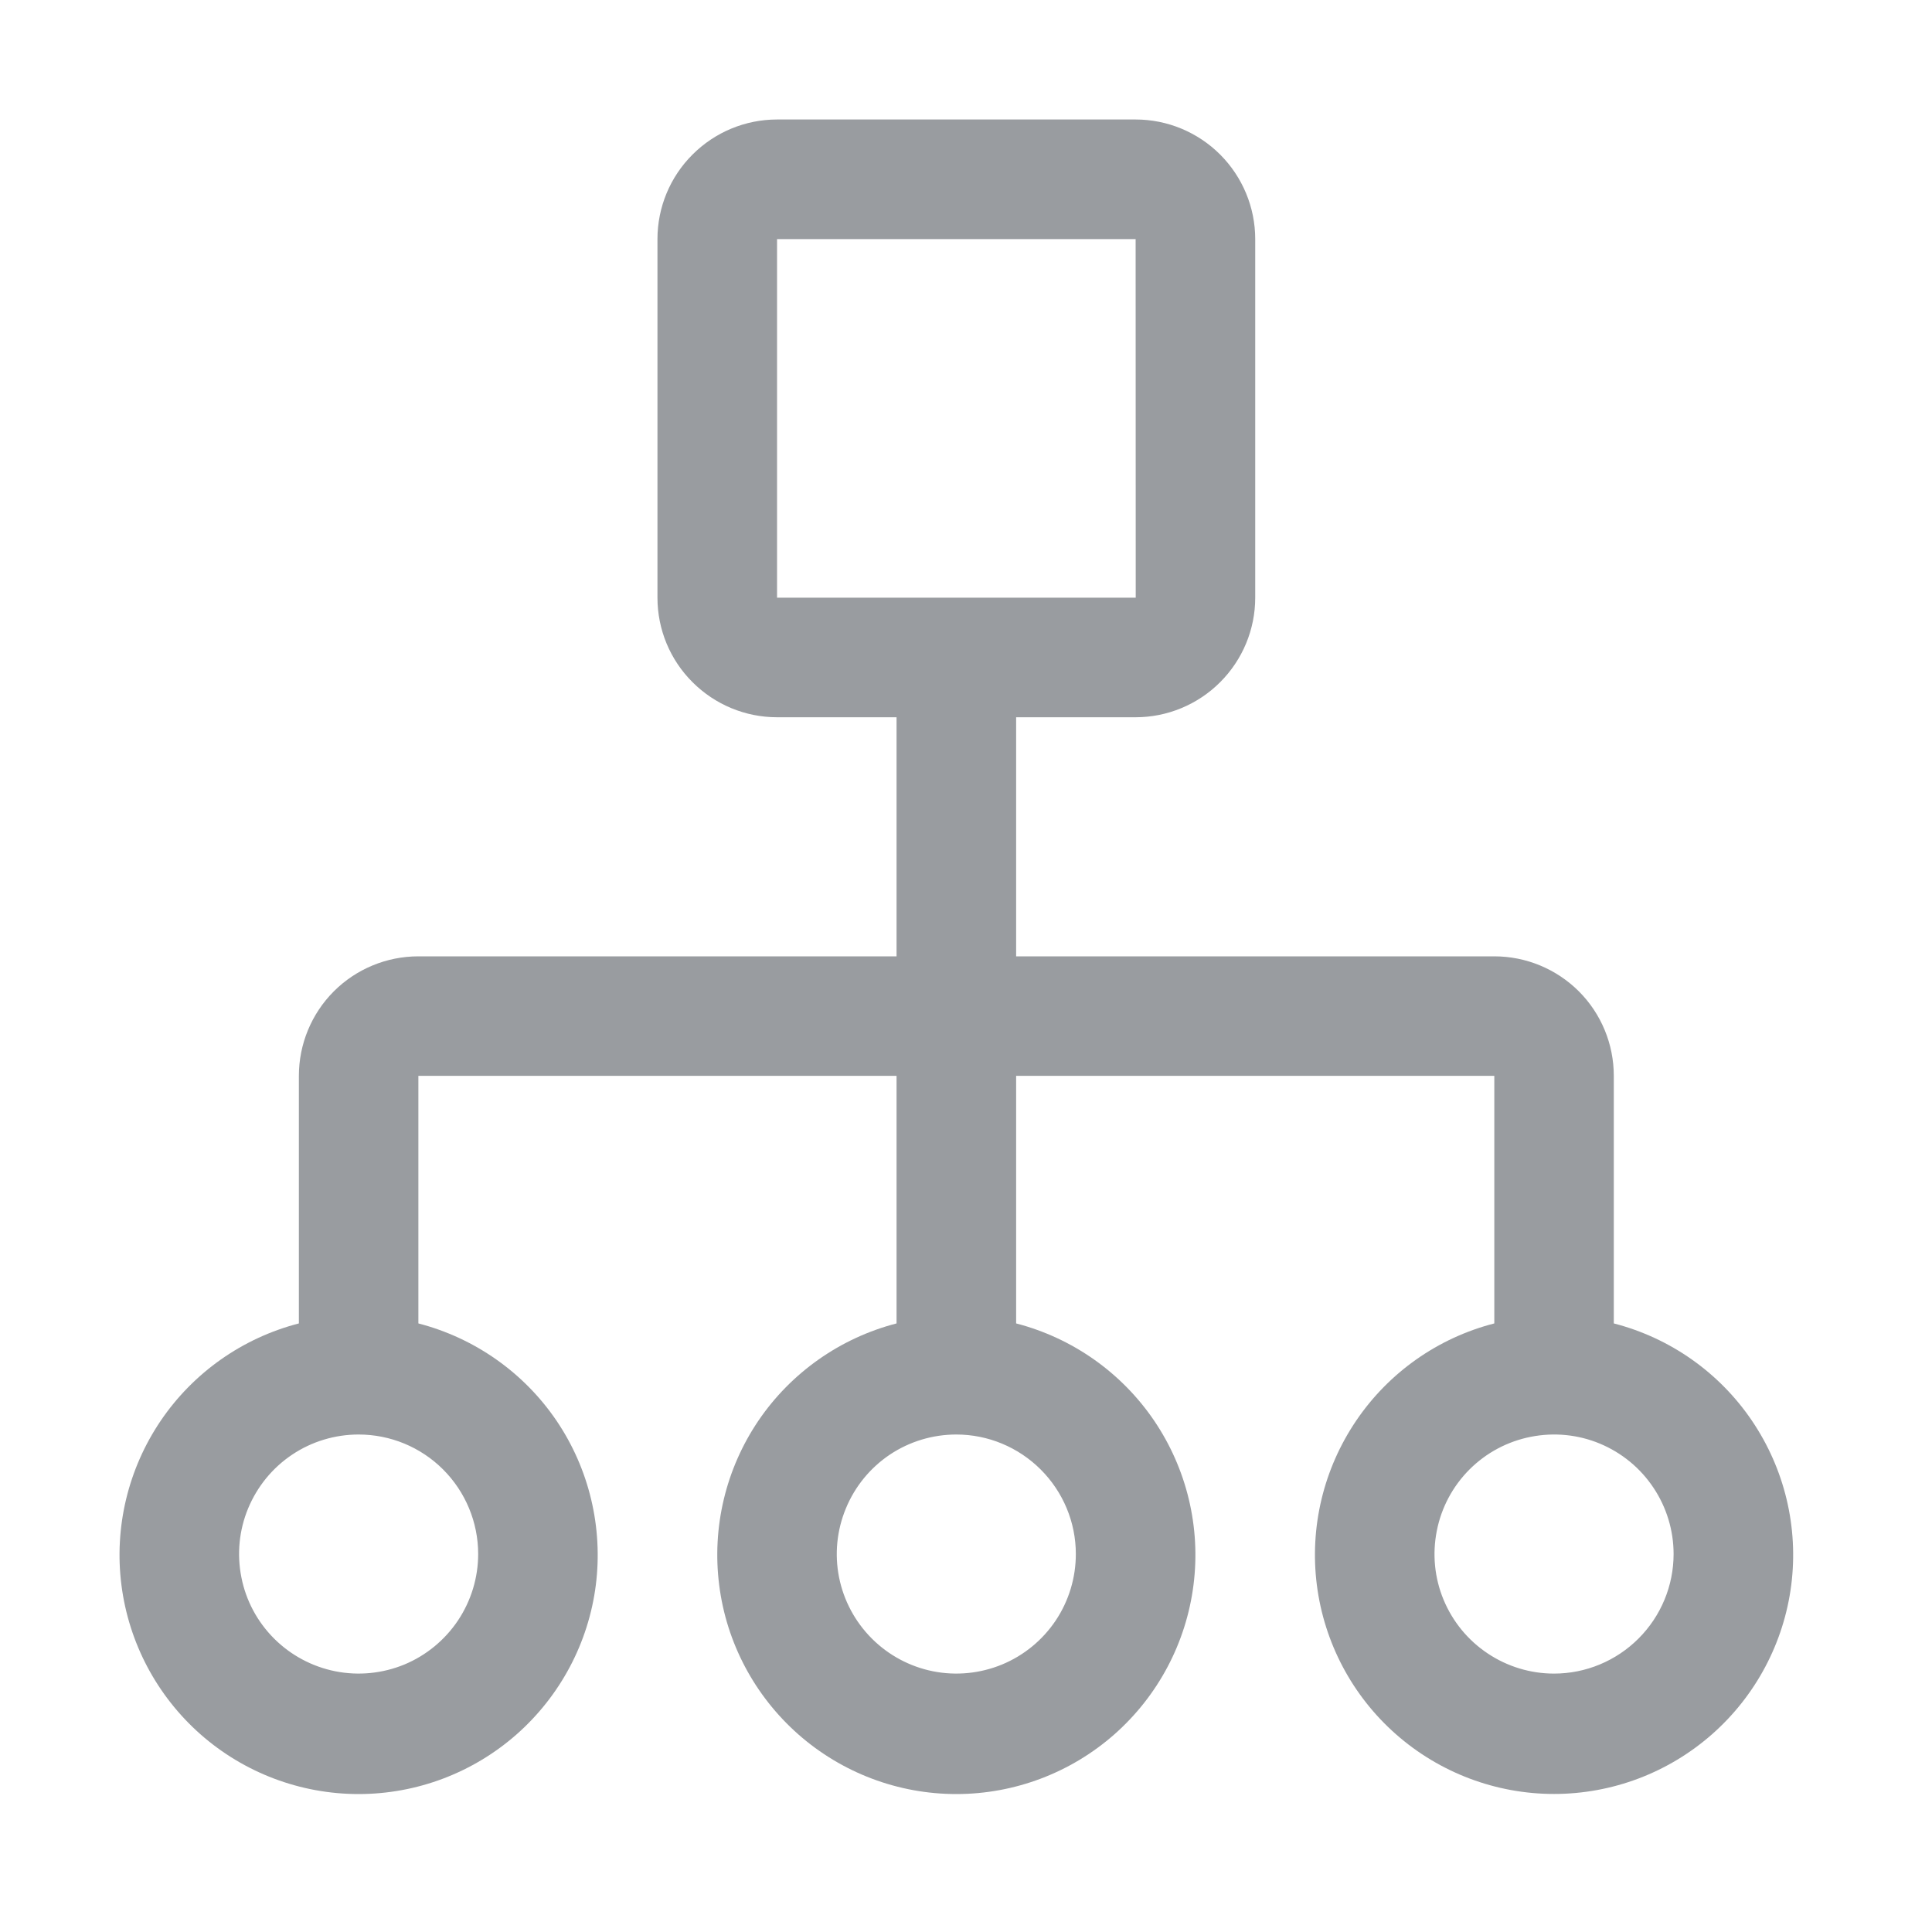 <svg width="20" height="20" viewBox="0 0 20 20" fill="none" xmlns="http://www.w3.org/2000/svg">
<path d="M16.706 13.7V11.137C16.706 10.809 16.576 10.494 16.344 10.262C16.111 10.03 15.797 9.9 15.469 9.9H10.519V7.425H11.756C12.084 7.425 12.399 7.294 12.631 7.062C12.863 6.83 12.994 6.516 12.994 6.187V2.475C12.994 2.147 12.863 1.832 12.631 1.6C12.399 1.368 12.084 1.237 11.756 1.237H8.044C7.715 1.237 7.401 1.368 7.169 1.6C6.936 1.832 6.806 2.147 6.806 2.475V6.187C6.806 6.516 6.936 6.83 7.169 7.062C7.401 7.294 7.715 7.425 8.044 7.425H9.281V9.9H4.331C4.003 9.9 3.688 10.03 3.456 10.262C3.224 10.494 3.094 10.809 3.094 11.137V13.7C2.51 13.851 2.002 14.209 1.664 14.707C1.326 15.206 1.181 15.811 1.257 16.408C1.333 17.006 1.624 17.555 2.076 17.954C2.528 18.352 3.11 18.572 3.712 18.572C4.315 18.572 4.896 18.352 5.348 17.954C5.8 17.555 6.092 17.006 6.168 16.408C6.243 15.811 6.099 15.206 5.761 14.707C5.423 14.209 4.914 13.851 4.331 13.7V11.137H9.281V13.7C8.698 13.851 8.189 14.209 7.851 14.707C7.513 15.206 7.369 15.811 7.445 16.408C7.52 17.006 7.812 17.555 8.264 17.954C8.716 18.352 9.297 18.572 9.9 18.572C10.502 18.572 11.084 18.352 11.536 17.954C11.988 17.555 12.279 17.006 12.355 16.408C12.431 15.811 12.286 15.206 11.948 14.707C11.61 14.209 11.102 13.851 10.519 13.7V11.137H15.469V13.7C14.885 13.85 14.377 14.208 14.039 14.707C13.701 15.206 13.556 15.81 13.632 16.408C13.708 17.005 13.999 17.555 14.451 17.953C14.903 18.351 15.485 18.571 16.087 18.571C16.69 18.571 17.271 18.351 17.723 17.953C18.175 17.555 18.467 17.005 18.543 16.408C18.619 15.81 18.474 15.206 18.136 14.707C17.798 14.208 17.289 13.85 16.706 13.7ZM8.044 2.475H11.756L11.757 6.187H8.044V2.475ZM4.95 16.087C4.95 16.332 4.877 16.571 4.741 16.775C4.605 16.978 4.412 17.137 4.186 17.231C3.96 17.324 3.711 17.349 3.471 17.301C3.231 17.253 3.01 17.135 2.837 16.962C2.664 16.789 2.546 16.569 2.499 16.329C2.451 16.089 2.475 15.84 2.569 15.614C2.663 15.388 2.821 15.194 3.025 15.058C3.228 14.922 3.468 14.85 3.712 14.85C4.041 14.85 4.355 14.98 4.587 15.212C4.819 15.444 4.95 15.759 4.95 16.087ZM11.137 16.087C11.137 16.332 11.065 16.571 10.929 16.775C10.793 16.978 10.6 17.137 10.373 17.231C10.147 17.324 9.898 17.349 9.658 17.301C9.418 17.253 9.198 17.135 9.025 16.962C8.852 16.789 8.734 16.569 8.686 16.329C8.638 16.089 8.663 15.84 8.757 15.614C8.85 15.388 9.009 15.194 9.212 15.058C9.416 14.922 9.655 14.85 9.9 14.85C10.228 14.85 10.542 14.981 10.774 15.213C11.006 15.445 11.137 15.759 11.137 16.087ZM16.087 17.325C15.843 17.325 15.603 17.252 15.4 17.116C15.196 16.98 15.038 16.787 14.944 16.561C14.85 16.335 14.826 16.086 14.874 15.846C14.921 15.606 15.039 15.385 15.212 15.212C15.385 15.039 15.606 14.921 15.846 14.874C16.086 14.826 16.335 14.85 16.561 14.944C16.787 15.038 16.98 15.196 17.116 15.4C17.252 15.603 17.325 15.843 17.325 16.087C17.325 16.416 17.194 16.73 16.962 16.962C16.73 17.194 16.416 17.325 16.087 17.325Z" fill="#999CA0"/>
</svg>
